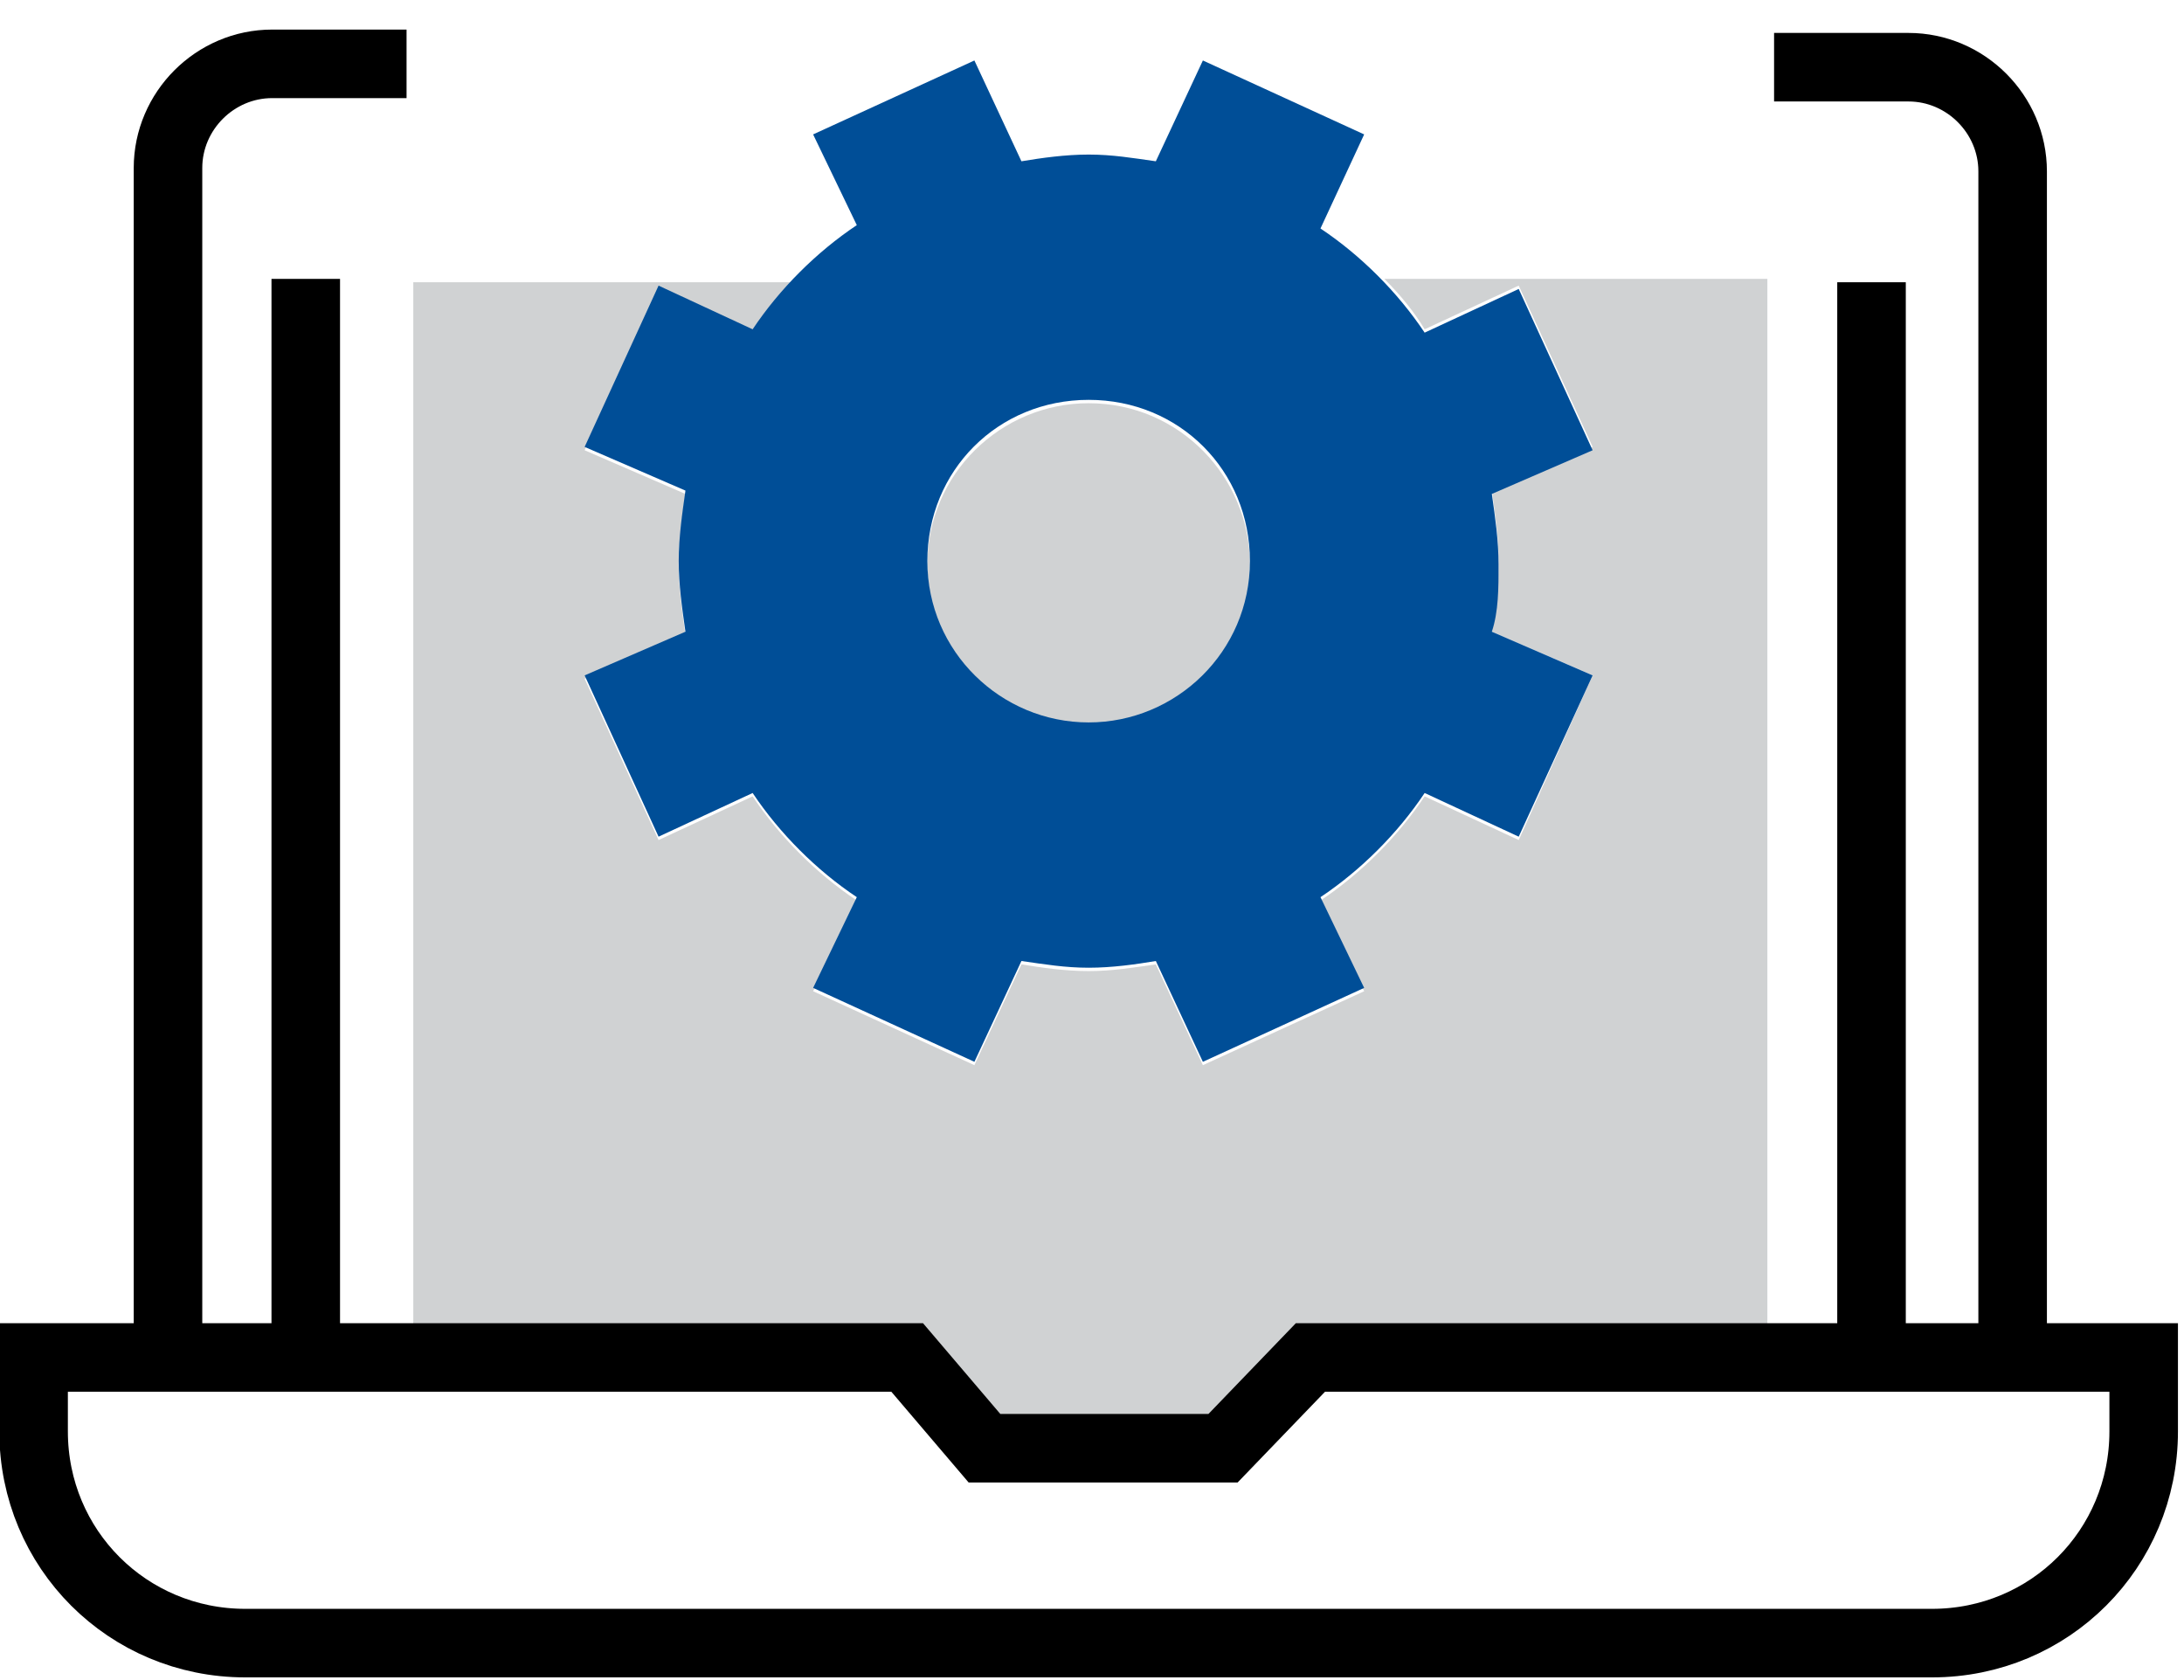 <?xml version="1.0" encoding="utf-8"?>
<!-- Generator: Adobe Illustrator 25.2.1, SVG Export Plug-In . SVG Version: 6.00 Build 0)  -->
<svg version="1.1" id="Layer_1" xmlns="http://www.w3.org/2000/svg" xmlns:xlink="http://www.w3.org/1999/xlink" x="0px" y="0px"
	 width="65px" height="50px" viewBox="0 0 65 50" style="enable-background:new 0 0 65 50;" xml:space="preserve">
<style type="text/css">
	.st0{fill-rule:evenodd;clip-rule:evenodd;fill:#D0D2D3;}
	.st1{fill:none;stroke:#000000;stroke-width:2.04;}
	.st2{fill-rule:evenodd;clip-rule:evenodd;fill:#004E97;}
</style>
<desc>Created with Sketch.</desc>
<g id="Symbols">
	<g id="parts-catalog" transform="translate(-10, 1)">
		<g id="Group-4">
			<g id="Group-17" transform="translate(11, 0)">
				<path id="Fill-1" class="st0" d="M26.6,15.8c0,2.6,2.1,4.8,4.8,4.8c2.6,0,4.8-2.1,4.8-4.8c0-2.6-2.1-4.8-4.8-4.8
					C28.8,11,26.6,13.1,26.6,15.8"/>
				<path id="Fill-3" class="st0" d="M40.2,7.3c0.5,0.5,0.9,1,1.2,1.5l2.8-1.3l2.2,4.8l-3,1.3c0.1,0.7,0.2,1.4,0.2,2.1
					c0,0.7-0.1,1.4-0.2,2.1l3,1.3L44.2,24l-2.8-1.3c-0.8,1.2-1.9,2.3-3.1,3.1l1.3,2.7l-4.8,2.2l-1.4-3c-0.7,0.1-1.3,0.2-2,0.2
					c-0.7,0-1.4-0.1-2-0.2l-1.4,3l-4.8-2.2l1.3-2.7c-1.2-0.8-2.3-1.9-3.1-3.1L18.6,24l-2.2-4.8l3-1.3c-0.1-0.7-0.2-1.4-0.2-2.1
					c0-0.7,0.1-1.4,0.2-2.1l-3-1.3l2.2-4.8l2.8,1.3c0.4-0.5,0.8-1,1.2-1.5H11.3v32.1H26l2.1,2.7h7.6l2.3-2.7h13.6V7.3H40.2z"/>
				<path id="Stroke-5" class="st1" d="M11.1,0.9H7.1c-1.7,0-3.1,1.4-3.1,3.1v35.3"/>
				<path id="Stroke-7" class="st1" d="M58.9,39.5V4.1c0-1.7-1.4-3.1-3.1-3.1h-4"/>
				<path id="Stroke-9" class="st1" d="M38,39.4l-2.6,2.7h-7.1L26,39.4H0v2.2c0,3.5,2.8,6.3,6.3,6.3h50.2c3.5,0,6.3-2.8,6.3-6.3
					v-2.2H38z"/>
				<path id="Stroke-11" class="st1" d="M8.1,7.3v31.8"/>
				<path id="Stroke-13" class="st1" d="M54.7,7.4v31.7"/>
				<path id="Fill-15" class="st2" d="M31.4,20.5c-2.6,0-4.8-2.1-4.8-4.8s2.1-4.8,4.8-4.8s4.8,2.1,4.8,4.8S34,20.5,31.4,20.5
					 M43.6,15.8c0-0.7-0.1-1.4-0.2-2.1l3-1.3l-2.2-4.8l-2.8,1.3c-0.8-1.2-1.9-2.3-3.1-3.1L39.6,3l-4.8-2.2l-1.4,3
					c-0.7-0.1-1.3-0.2-2-0.2c-0.7,0-1.4,0.1-2,0.2l-1.4-3L23.2,3l1.3,2.7c-1.2,0.8-2.3,1.9-3.1,3.1l-2.8-1.3l-2.2,4.8l3,1.3
					c-0.1,0.7-0.2,1.4-0.2,2.1s0.1,1.4,0.2,2.1l-3,1.3l2.2,4.8l2.8-1.3c0.8,1.2,1.9,2.3,3.1,3.1l-1.3,2.7l4.8,2.2l1.4-3
					c0.7,0.1,1.3,0.2,2,0.2c0.7,0,1.4-0.1,2-0.2l1.4,3l4.8-2.2l-1.3-2.7c1.2-0.8,2.3-1.9,3.1-3.1l2.8,1.3l2.2-4.8l-3-1.3
					C43.6,17.2,43.6,16.5,43.6,15.8"/>
			</g>
		</g>
	</g>
</g>
</svg>
